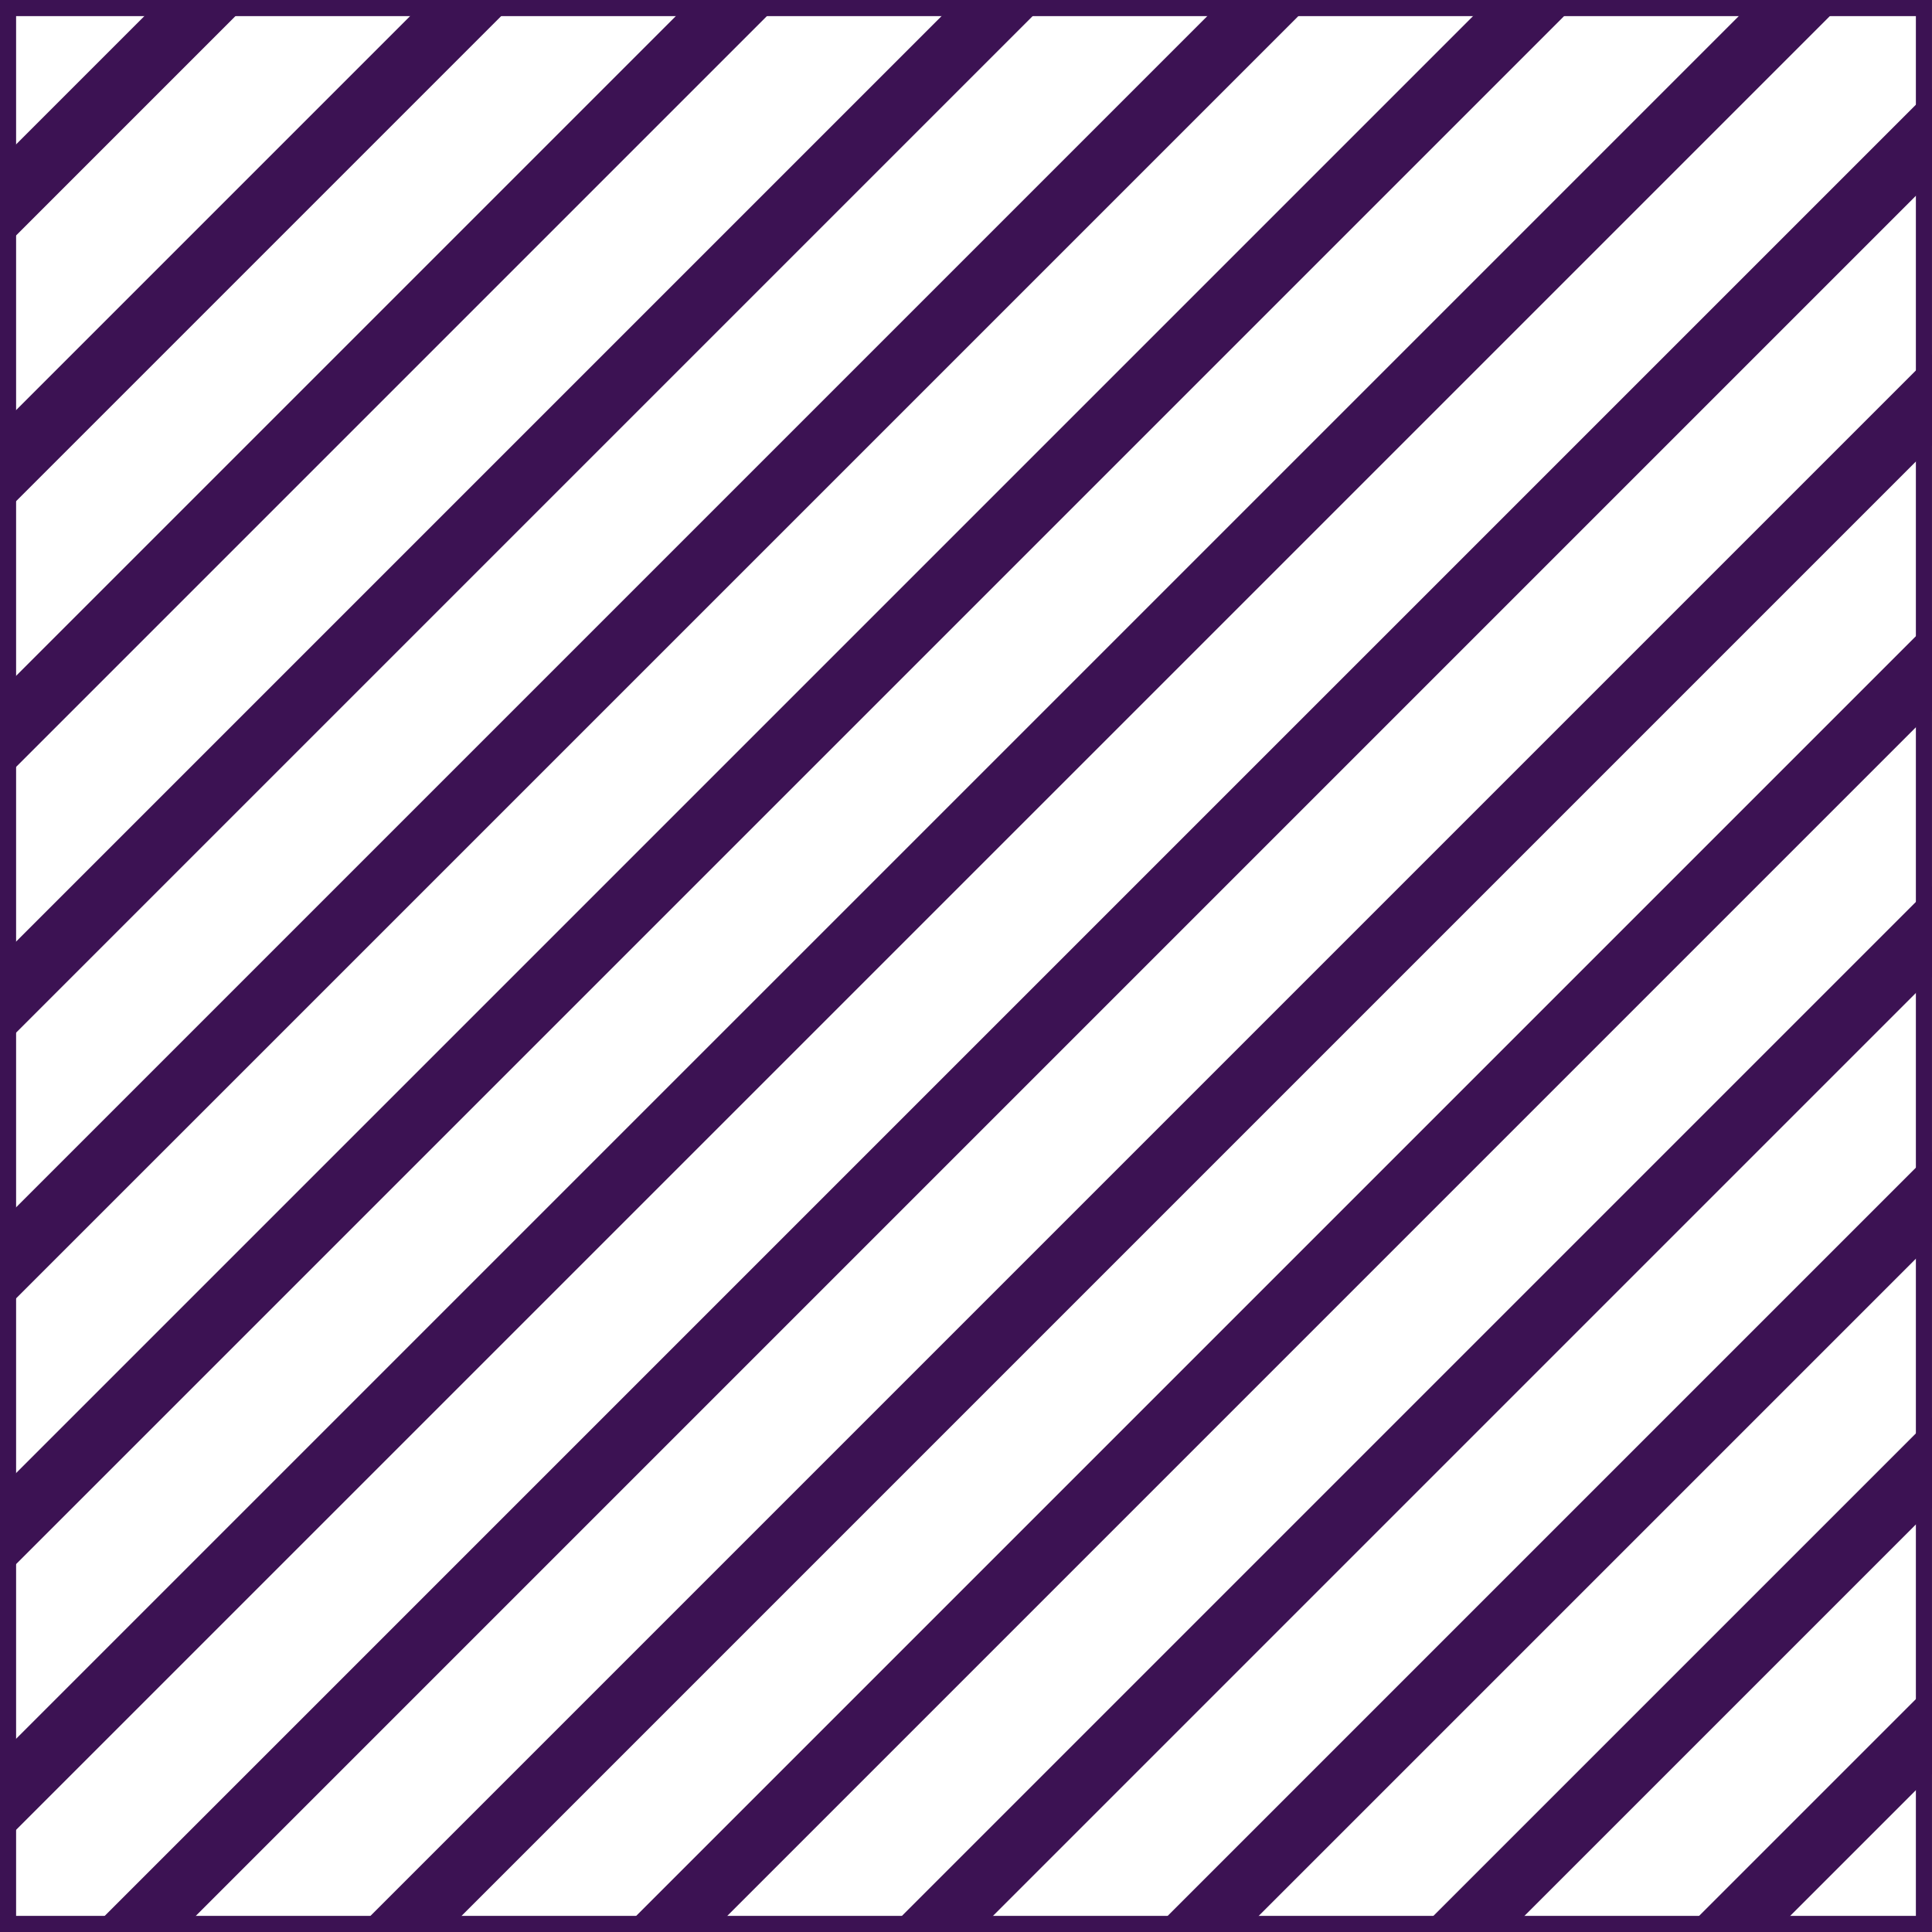 <svg xmlns="http://www.w3.org/2000/svg" xmlns:xlink="http://www.w3.org/1999/xlink" width="120.001" height="120" viewBox="0 0 120.001 120">
  <defs>
    <clipPath id="clip-path">
      <rect id="Rettangolo_137" data-name="Rettangolo 137" width="120.001" height="120" transform="translate(57.947 57.855)" fill="none"/>
    </clipPath>
  </defs>
  <g id="Raggruppa_247" data-name="Raggruppa 247" transform="translate(-698 -1041)">
    <g id="Raggruppa_106" data-name="Raggruppa 106" transform="translate(640.053 983.145)">
      <g id="Raggruppa_105" data-name="Raggruppa 105" clip-path="url(#clip-path)">
        <line id="Linea_39" data-name="Linea 39" x1="125.834" y2="125.834" transform="translate(1.382 1.382)" fill="none" stroke="#3c1253" stroke-miterlimit="10" stroke-width="4"/>
        <line id="Linea_40" data-name="Linea 40" x1="125.834" y2="125.834" transform="translate(9.634 9.635)" fill="none" stroke="#3c1253" stroke-miterlimit="10" stroke-width="4"/>
        <line id="Linea_41" data-name="Linea 41" x1="125.834" y2="125.834" transform="translate(17.887 17.887)" fill="none" stroke="#3c1253" stroke-miterlimit="10" stroke-width="4"/>
        <line id="Linea_42" data-name="Linea 42" x1="125.834" y2="125.834" transform="translate(26.14 26.14)" fill="none" stroke="#3c1253" stroke-miterlimit="10" stroke-width="4"/>
        <line id="Linea_43" data-name="Linea 43" x1="125.834" y2="125.834" transform="translate(34.392 34.393)" fill="none" stroke="#3c1253" stroke-miterlimit="10" stroke-width="4"/>
        <line id="Linea_44" data-name="Linea 44" x1="125.834" y2="125.834" transform="translate(42.645 42.645)" fill="none" stroke="#3c1253" stroke-miterlimit="10" stroke-width="4"/>
        <line id="Linea_45" data-name="Linea 45" x1="125.834" y2="125.834" transform="translate(50.898 50.898)" fill="none" stroke="#3c1253" stroke-miterlimit="10" stroke-width="4"/>
        <line id="Linea_46" data-name="Linea 46" x1="125.834" y2="125.834" transform="translate(59.15 59.15)" fill="none" stroke="#3c1253" stroke-miterlimit="10" stroke-width="4"/>
        <line id="Linea_47" data-name="Linea 47" x1="125.834" y2="125.834" transform="translate(67.403 67.403)" fill="none" stroke="#3c1253" stroke-miterlimit="10" stroke-width="4"/>
        <line id="Linea_48" data-name="Linea 48" x1="125.834" y2="125.834" transform="translate(75.656 75.656)" fill="none" stroke="#3c1253" stroke-miterlimit="10" stroke-width="4"/>
        <line id="Linea_49" data-name="Linea 49" x1="125.834" y2="125.834" transform="translate(83.908 83.908)" fill="none" stroke="#3c1253" stroke-miterlimit="10" stroke-width="4"/>
        <line id="Linea_50" data-name="Linea 50" x1="125.834" y2="125.834" transform="translate(92.161 92.161)" fill="none" stroke="#3c1253" stroke-miterlimit="10" stroke-width="4"/>
        <line id="Linea_51" data-name="Linea 51" x1="125.834" y2="125.834" transform="translate(100.413 100.414)" fill="none" stroke="#3c1253" stroke-miterlimit="10" stroke-width="4"/>
        <line id="Linea_52" data-name="Linea 52" x1="125.834" y2="125.834" transform="translate(108.666 108.666)" fill="none" stroke="#3c1253" stroke-miterlimit="10" stroke-width="4"/>
      </g>
    </g>
    <g id="Rettangolo_109" data-name="Rettangolo 109" transform="translate(698 1041)" fill="none" stroke="#3c1253" stroke-width="1">
      <rect width="120" height="120" stroke="none"/>
      <rect x="0.5" y="0.5" width="119" height="119" fill="none"/>
    </g>
  </g>
</svg>
